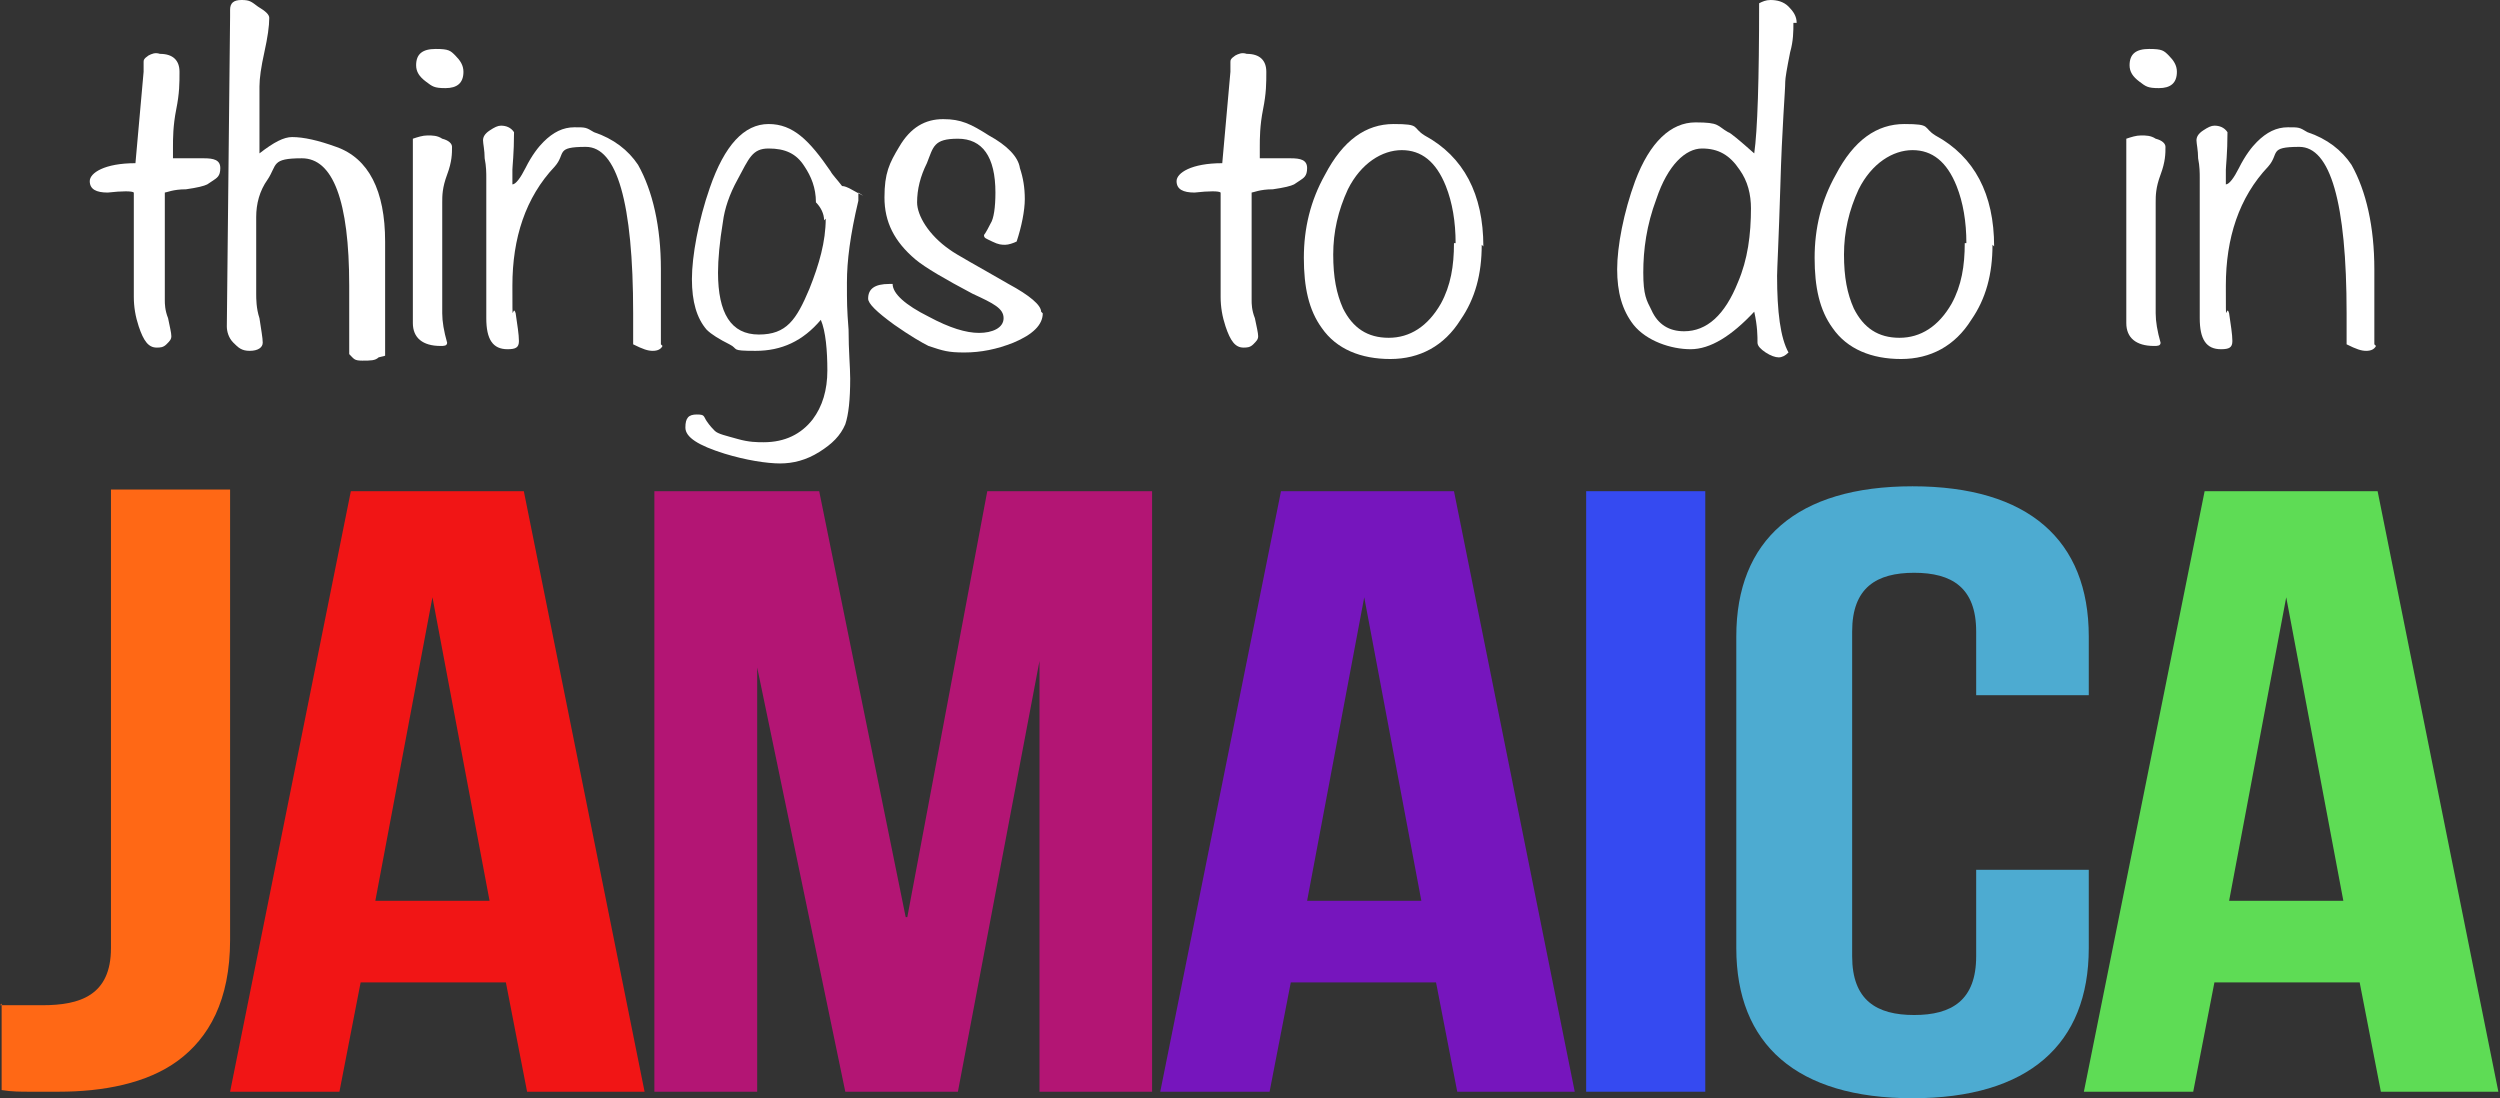 <?xml version="1.0" encoding="UTF-8"?>
<svg id="Layer_1" xmlns="http://www.w3.org/2000/svg" width="153.2" height="67.3" version="1.1" viewBox="0 0 153.2 67.3">
  <rect x="0" y="0" width="153.2" height="67.3" fill="#333333" stroke="none"/>
  <!-- Generator: Adobe Illustrator 29.7.1, SVG Export Plug-In . SVG Version: 2.1.1 Build 8)  -->
  <defs>
    <style>
      .st0 {
        fill: #ff6815;
      }

      .st1 {
        fill: #354af1;
      }

      .st2 {
        fill: #f11515;
      }

      .st3 {
        fill: #7615bd;
      }

      .st4 {
        fill: #fff;
      }

      .st5 {
        fill: #5edc55;
      }

      .st6 {
        fill: #b31574;
      }

      .st7 {
        fill: #4dabd1;
      }
    </style>
  </defs>
  <g>
    <path class="st4" d="M12.7,11.3c-.2.1-.6.2-1.3.3-.8,0-1.2.2-1.3.2,0,.2,0,1.4,0,3.4s0,2.7,0,3.2c0,.2,0,.6.2,1.1.1.5.2.9.2,1.1s-.1.3-.3.5c-.2.2-.4.2-.6.2-.5,0-.8-.4-1.1-1.3-.2-.6-.3-1.2-.3-1.8v-6.4c-.1-.1-.7-.1-1.6,0-.7,0-1.1-.2-1.1-.7s.9-1.1,2.8-1.1l.5-5.6c0,0,0-.2,0-.3,0-.1,0-.2,0-.3,0-.1,0-.2.3-.4.2-.1.4-.2.7-.1.8,0,1.2.4,1.2,1.1s0,1.3-.2,2.3c-.2,1-.2,1.8-.2,2.3s0,.5,0,.7h1.9c.6,0,1,.1,1,.6s-.2.6-.5.8Z"/>
    <path class="st4" d="M23.2,21.9c-.2.2-.5.2-1,.2s-.5-.1-.8-.4v-4.2c0-5.2-1-7.8-2.9-7.8s-1.5.4-2.1,1.3c-.5.7-.7,1.5-.7,2.3s0,.2,0,.4c0,.2,0,.3,0,.4v3.9c0,.3,0,.9.2,1.5.1.7.2,1.2.2,1.5s-.3.5-.8.5-.7-.2-1-.5-.4-.7-.4-1l.2-19c0-.1,0-.2,0-.4,0-.4.2-.6.7-.6s.6.1,1,.4c.5.3.7.5.7.7,0,.5-.1,1.2-.3,2.1-.2.9-.3,1.6-.3,2.1s0,1.4,0,4.1c.9-.7,1.5-1,2-1,.7,0,1.6.2,2.7.6,2,.7,3,2.7,3,5.8v7Z"/>
    <path class="st4" d="M27.7,9c0,.4,0,.9-.3,1.7s-.3,1.3-.3,1.7v6.8c0,.5.1,1.1.3,1.8,0,.2-.2.2-.4.2-1.1,0-1.7-.5-1.7-1.4v-11.3c.3-.1.6-.2.9-.2s.6,0,.9.2c.4.1.6.3.6.5ZM28.4,4.4c0,.7-.4,1-1.1,1s-.8-.1-1.2-.4c-.4-.3-.6-.6-.6-1,0-.7.4-1,1.2-1s.9.1,1.2.4c.3.3.5.6.5,1Z"/>
    <path class="st4" d="M40.6,21.2c-.1.2-.3.3-.6.3s-.6-.1-1.2-.4v-1.9c0-6.8-1-10.2-2.9-10.2s-1.2.4-1.9,1.2c-1.8,1.9-2.6,4.4-2.6,7.3s0,1,.2,1.7c.1.7.2,1.3.2,1.7s-.2.5-.7.5c-.9,0-1.3-.6-1.3-1.9v-7c0-.2,0-.5,0-.8,0-.3,0-.6,0-.8,0-.3,0-.7-.1-1.2,0-.5-.1-.9-.1-1.1s.1-.4.4-.6c.3-.2.5-.3.7-.3.3,0,.6.1.8.4,0,1.3-.1,2.1-.1,2.3s0,.6,0,.9c.2,0,.5-.4.8-1,.4-.8.8-1.3,1.1-1.6.6-.6,1.2-.9,1.9-.9s.7,0,1.2.3c1.2.4,2.1,1.1,2.7,2,.9,1.6,1.4,3.8,1.4,6.4v4.6Z"/>
    <path class="st4" d="M52.6,11.8c0,.1,0,.3,0,.5-.5,2.1-.7,3.7-.7,5s0,1.6.1,2.9c0,1.3.1,2.3.1,3,0,1.3-.1,2.2-.3,2.8-.3.7-.8,1.2-1.6,1.7-.8.5-1.6.7-2.4.7s-2.1-.2-3.4-.6c-1.6-.5-2.4-1-2.4-1.6s.2-.8.7-.8.4.1.6.4c.2.3.4.5.5.6.2.2.7.3,1.4.5.7.2,1.2.2,1.6.2,1.3,0,2.3-.5,3-1.4.6-.8.9-1.8.9-3s-.1-2.4-.4-3.1c-1.1,1.3-2.4,1.9-4,1.9s-1-.1-1.6-.4c-.6-.3-1.1-.6-1.4-.9-.6-.7-.9-1.7-.9-3.1s.4-3.6,1.1-5.6c.9-2.6,2.1-3.9,3.6-3.9s2.5,1,3.8,2.9c.1.2.4.5.7.9.3,0,.7.3,1.3.6ZM50.5,13.5c0-.4-.2-.8-.5-1.1,0-.9-.3-1.6-.7-2.2-.5-.8-1.2-1.1-2.2-1.1s-1.2.6-1.9,1.9c-.5.9-.8,1.8-.9,2.6-.2,1.2-.3,2.3-.3,3.1,0,2.5.8,3.8,2.5,3.8s2.3-.9,3.1-2.8c.6-1.5,1-2.9,1-4.3Z"/>
    <path class="st4" d="M63.9,19.2c0,.7-.6,1.3-1.8,1.8-1,.4-2,.6-3,.6s-1.3-.1-2.2-.4c-.4-.2-1.1-.6-2.1-1.3-1.1-.8-1.6-1.3-1.6-1.6,0-.6.4-.9,1.3-.9h.2c0,.6.8,1.3,2.2,2,1.3.7,2.3,1,3.1,1s1.5-.3,1.5-.9-.6-.9-1.9-1.5c-1.7-.9-2.9-1.6-3.5-2.1-1.3-1.1-1.9-2.3-1.9-3.8s.3-2.1.9-3.1c.7-1.2,1.6-1.7,2.7-1.7s1.7.3,2.8,1c1.1.6,1.8,1.3,1.9,2,.2.6.3,1.2.3,1.9s-.2,1.7-.5,2.6c-.2.1-.5.2-.7.2s-.4,0-.8-.2-.5-.2-.5-.4c0,0,.1-.1.4-.7.2-.3.3-1,.3-1.9,0-2.2-.8-3.3-2.3-3.3s-1.5.5-1.9,1.5c-.4.8-.6,1.6-.6,2.4s.7,2,2,2.9c.4.3,1.7,1,3.6,2.1,1.3.7,2,1.3,2,1.7Z"/>
    <path class="st4" d="M79.3,11.3c-.2.1-.6.2-1.3.3-.8,0-1.2.2-1.3.2,0,.2,0,1.4,0,3.4s0,2.7,0,3.2c0,.2,0,.6.2,1.1.1.5.2.9.2,1.1s-.1.3-.3.5c-.2.2-.4.2-.6.2-.5,0-.8-.4-1.1-1.3-.2-.6-.3-1.2-.3-1.8v-6.4c-.1-.1-.7-.1-1.6,0-.7,0-1.1-.2-1.1-.7s.9-1.1,2.8-1.1l.5-5.6c0,0,0-.2,0-.3,0-.1,0-.2,0-.3,0-.1,0-.2.3-.4.2-.1.4-.2.7-.1.8,0,1.2.4,1.2,1.1s0,1.3-.2,2.3c-.2,1-.2,1.8-.2,2.3s0,.5,0,.7h1.9c.6,0,1,.1,1,.6s-.2.6-.5.8Z"/>
    <path class="st4" d="M90.8,15c0,1.8-.4,3.3-1.3,4.6-1,1.6-2.5,2.4-4.3,2.4s-3.3-.6-4.2-1.9c-.8-1.1-1.1-2.5-1.1-4.3s.4-3.5,1.3-5.1c1.1-2.1,2.5-3.1,4.2-3.1s1.1.2,1.9.7c2.4,1.3,3.6,3.6,3.6,6.8ZM89.2,14.9c0-1.3-.2-2.5-.6-3.5-.6-1.5-1.5-2.2-2.7-2.2s-2.5.8-3.3,2.4c-.6,1.3-.9,2.6-.9,4s.2,2.4.6,3.3c.6,1.2,1.5,1.8,2.8,1.8s2.4-.7,3.2-2.1c.6-1.1.8-2.3.8-3.7Z"/>
    <path class="st4" d="M109.9,1.4c0,.5,0,1.1-.2,1.8-.2,1-.3,1.6-.3,1.8,0,.6-.2,2.8-.3,6.4-.1,3.3-.2,5.1-.2,5.5,0,2.2.2,3.8.7,4.7-.2.2-.4.3-.6.3s-.5-.1-.8-.3c-.3-.2-.5-.4-.5-.6,0-.4,0-1-.2-1.9-1.4,1.5-2.7,2.3-3.9,2.3s-2.7-.5-3.5-1.5c-.7-.9-1-2-1-3.4s.4-3.5,1.1-5.4c.9-2.4,2.2-3.6,3.7-3.6s1.3.2,2,.6c.1,0,.7.5,1.6,1.3.2-1.4.3-4.5.3-9.2.2-.1.4-.2.7-.2.4,0,.8.1,1.1.4.3.3.5.6.5,1ZM107.3,12.8c0-.9-.2-1.7-.7-2.4-.6-.9-1.3-1.3-2.3-1.3s-2.1,1-2.8,3.1c-.6,1.6-.8,3.1-.8,4.5s.2,1.7.5,2.3c.4.9,1.1,1.3,2,1.3,1.4,0,2.5-1,3.3-3,.6-1.4.8-2.9.8-4.6Z"/>
    <path class="st4" d="M122.1,15c0,1.8-.4,3.3-1.3,4.6-1,1.6-2.5,2.4-4.3,2.4s-3.3-.6-4.2-1.9c-.8-1.1-1.1-2.5-1.1-4.3s.4-3.5,1.3-5.1c1.1-2.1,2.5-3.1,4.2-3.1s1.1.2,1.9.7c2.4,1.3,3.6,3.6,3.6,6.8ZM120.5,14.9c0-1.3-.2-2.5-.6-3.5-.6-1.5-1.5-2.2-2.7-2.2s-2.5.8-3.3,2.4c-.6,1.3-.9,2.6-.9,4s.2,2.4.6,3.3c.6,1.2,1.5,1.8,2.8,1.8s2.4-.7,3.2-2.1c.6-1.1.8-2.3.8-3.7Z"/>
    <path class="st4" d="M132.7,9c0,.4,0,.9-.3,1.7s-.3,1.3-.3,1.7v6.8c0,.5.1,1.1.3,1.8,0,.2-.2.2-.4.2-1.1,0-1.7-.5-1.7-1.4v-11.3c.3-.1.6-.2.9-.2s.6,0,.9.2c.4.1.6.3.6.5ZM133.4,4.4c0,.7-.4,1-1.1,1s-.8-.1-1.2-.4c-.4-.3-.6-.6-.6-1,0-.7.4-1,1.2-1s.9.1,1.2.4c.3.3.5.6.5,1Z"/>
    <path class="st4" d="M145.6,21.2c-.1.2-.3.3-.6.3s-.6-.1-1.2-.4v-1.9c0-6.8-1-10.2-2.9-10.2s-1.2.4-1.9,1.2c-1.8,1.9-2.6,4.4-2.6,7.3s0,1,.2,1.7c.1.7.2,1.3.2,1.7s-.2.5-.7.5c-.9,0-1.3-.6-1.3-1.9v-7c0-.2,0-.5,0-.8,0-.3,0-.6,0-.8,0-.3,0-.7-.1-1.2,0-.5-.1-.9-.1-1.1s.1-.4.4-.6c.3-.2.5-.3.7-.3.3,0,.6.1.8.4,0,1.3-.1,2.1-.1,2.3s0,.6,0,.9c.2,0,.5-.4.8-1,.4-.8.8-1.3,1.1-1.6.6-.6,1.2-.9,1.9-.9s.7,0,1.2.3c1.2.4,2.1,1.1,2.7,2,.9,1.6,1.4,3.8,1.4,6.4v4.6Z"/>
  </g>
  <g>
    <path class="st0" d="M0,61.6c.4,0,.8,0,1.3,0h1.3c2.3,0,4.2-.6,4.2-3.5v-28.1h7.3v27.6c0,3.7-1.3,6-3.2,7.4s-4.6,1.9-7.3,1.9h-1.8c-.5,0-1.1,0-1.7-.1v-5.3Z"/>
    <path class="st2" d="M39.6,66.9h-7.3l-1.3-6.7h-8.9l-1.3,6.7h-6.7l7.4-36.8h10.6l7.4,36.8ZM23,55.2h7l-3.5-18.6-3.5,18.6Z"/>
    <path class="st6" d="M55.6,56.2l4.9-26.1h10.1v36.8h-6.9v-26.4l-5,26.4h-6.9l-5.4-26v26h-6.3V30.1h10.1l5.3,26.1Z"/>
    <path class="st3" d="M96.6,66.9h-7.3l-1.3-6.7h-8.9l-1.3,6.7h-6.7l7.4-36.8h10.6l7.4,36.8ZM80.1,55.2h7l-3.5-18.6-3.5,18.6Z"/>
    <path class="st1" d="M97.2,30.1h7.3v36.8h-7.3V30.1Z"/>
    <path class="st7" d="M128,53.2v4.9c0,5.9-3.7,9.2-10.8,9.2s-10.8-3.3-10.8-9.2v-19.1c0-5.9,3.7-9.2,10.8-9.2s10.8,3.3,10.8,9.2v3.6h-6.9v-3.9c0-2.7-1.5-3.6-3.8-3.6s-3.8.9-3.8,3.6v19.9c0,2.7,1.5,3.6,3.8,3.6s3.8-.9,3.8-3.6v-5.3h6.9Z"/>
    <path class="st5" d="M153.2,66.9h-7.3l-1.3-6.7h-8.9l-1.3,6.7h-6.7l7.4-36.8h10.6l7.4,36.8ZM136.6,55.2h7l-3.5-18.6-3.5,18.6Z"/>
  </g>
</svg>
